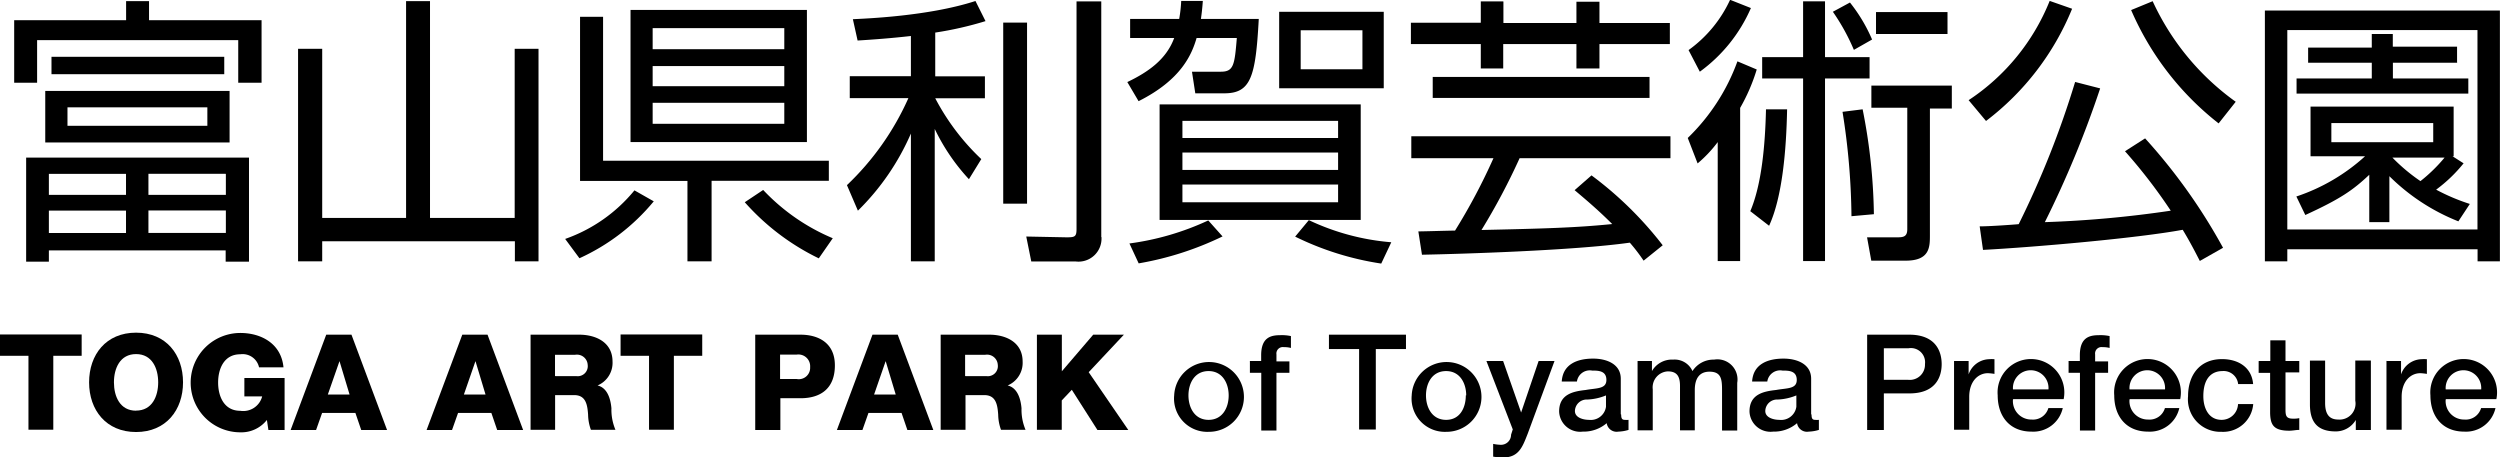 <svg id="Contents" xmlns="http://www.w3.org/2000/svg" width="248.6" height="45.48" viewBox="0 0 248.6 45.48"><title>title_sp</title><path d="M35.06,1409.73v1.9H46.25v6.22H43.93v-4.24h-20v4.24H21.65v-6.22H32.78v-1.9h2.29Zm9.9,25.91H42.68v-1.12H25.1v1.12H22.84v-10.35H45v10.35Zm-1.9-11.85H24.74v-5.13H43.07v5.13Zm-10.29,3.12H25.1V1429h7.67v-2.06Zm0,3.65H25.1v2.23h7.67v-2.23ZM42.54,1417H25.36v-1.73H42.54V1417Zm-1.67,3.29H26.95v1.84H40.86v-1.84Zm1.81,6.61H35V1429h7.7v-2.06Zm0,3.65H35v2.23h7.7v-2.23Z" transform="translate(-20.24 -1409.62)"/><path d="M52.28,1431.29h8.34v-21.56H63v21.56h8.42v-16.82h2.37v21.14H71.44v-2H52.28v2h-2.4v-21.14h2.4v16.82Z" transform="translate(-20.24 -1409.62)"/><path d="M76.44,1433.38a15.56,15.56,0,0,0,6.89-4.83l1.92,1.09a20.62,20.62,0,0,1-7.39,5.66ZM91,1435.61H88.6v-8H77.92v-16.32h2.29v14.31h22.45v2H91v8Zm9.48-25v13.14H82.94v-13.14h17.52Zm-2.23,1.81H85.14v2.09H98.23v-2.09Zm0,3.77H85.14v2H98.23v-2Zm0,3.65H85.14v2.09H98.23v-2.09Zm-2.12,8.67a20.26,20.26,0,0,0,6.92,4.8l-1.39,2a23.52,23.52,0,0,1-7.36-5.58Z" transform="translate(-20.24 -1409.62)"/><path d="M113.18,1417.21h5v2.18h-4.94a22.91,22.91,0,0,0,4.58,6.05l-1.23,2a20.11,20.11,0,0,1-3.4-5v13.17h-2.37V1422.9a24.27,24.27,0,0,1-5.27,7.67l-1.09-2.54a27.13,27.13,0,0,0,6.11-8.65h-5.83v-2.18h6.08v-4c-1.92.22-3.82,0.36-5.3,0.45l-0.47-2.12c1.12-.06,7.5-0.28,12.19-1.81l1,2a34.51,34.51,0,0,1-5,1.14v4.38Zm9.23,12.66H120v-18h2.37v18Zm7.36,3.32a2.29,2.29,0,0,1-2.57,2.43h-4.41l-0.5-2.48,4,0.08c0.84,0,1-.06,1-0.84v-22.62h2.46v23.43Z" transform="translate(-20.24 -1409.62)"/><path d="M145.41,1411.54c-0.31,5.72-.78,7.36-3.43,7.36H139.1l-0.33-2.15,2.87,0c1.28,0,1.37-.67,1.59-3.35h-4c-0.47,1.59-1.48,4.13-5.77,6.28l-1.12-1.9c2.09-1,3.88-2.26,4.66-4.38h-4.38v-1.9h4.88a14,14,0,0,0,.2-1.79h2.15c-0.06.81-.11,1.23-0.19,1.79h5.75Zm-12.86,22.29a26.92,26.92,0,0,0,7.84-2.29l1.42,1.59a31.17,31.17,0,0,1-8.34,2.68Zm23-2.34h-20V1420h20v11.46Zm-2.23-9.85H137.82v1.7H153.3v-1.7Zm0,3.15H137.82v1.73H153.3v-1.73Zm0,3.18H137.82v1.76H153.3V1428Zm4.52-17.18v7.61h-10.4v-7.61h10.4Zm-7.45,20.72a23.54,23.54,0,0,0,8.2,2.2l-1,2.12a29.17,29.17,0,0,1-8.56-2.68Zm5.33-18.88h-6.14v3.88h6.14v-3.88Z" transform="translate(-20.24 -1409.62)"/><path d="M169.74,1409.79v2.12H177v-2.12h2.29v2.12h7V1414h-7v2.43H177V1414h-7.28v2.43h-2.23V1414h-6.95v-2.12h6.95v-2.12h2.23Zm8.76,17.27a36.09,36.09,0,0,1,7.08,6.95l-1.9,1.53a18,18,0,0,0-1.37-1.79c-5.55.78-16.62,1.12-20.67,1.2l-0.36-2.32c0.59,0,3.12-.08,3.65-0.08a59.49,59.49,0,0,0,3.82-7.2h-8.17v-2.18h25.77v2.18h-15a64.31,64.31,0,0,1-3.79,7.14c6.22-.14,9.32-0.22,13-0.59-1.48-1.48-2.76-2.54-3.74-3.37Zm5.77-7.7H162.71v-2.09h21.56v2.09Z" transform="translate(-20.24 -1409.62)"/><path d="M188.07,1423.34a20.13,20.13,0,0,0,4.94-7.62l1.92,0.81a18.44,18.44,0,0,1-1.65,3.82v15.23h-2.23v-11.83a12.6,12.6,0,0,1-2,2.12Zm6.28-12.92a15.39,15.39,0,0,1-5.08,6.33l-1.12-2.15a12.67,12.67,0,0,0,4.13-5Zm3.6,10.07c-0.08,4.07-.47,8.7-1.79,11.58l-1.87-1.45c1.14-2.68,1.48-6.61,1.56-10.13h2.09Zm3.77-10.74v5.55h4.43v2.12h-4.43v18.16h-2.18v-18.16h-4.07v-2.12h4.07v-5.55h2.18Zm2.87,4.83a20.64,20.64,0,0,0-2.09-3.79l1.7-.92a16,16,0,0,1,2.2,3.68Zm0.87,5.91a56.88,56.88,0,0,1,1.12,10.43l-2.23.2a69,69,0,0,0-.89-10.38Zm8.87-.08h-2.18V1433c0,1.17,0,2.54-2.4,2.54h-3.43l-0.42-2.32,3,0c0.61,0,1-.06,1-0.81v-12.08h-3.57v-2.2h8v2.2ZM213.9,1413h-7.11v-2.18h7.11V1413Z" transform="translate(-20.24 -1409.62)"/><path d="M216,1419.58a21.33,21.33,0,0,0,8.06-9.87l2.23,0.78a26.59,26.59,0,0,1-8.56,11.16Zm13.08-1.17a102.24,102.24,0,0,1-5.5,13.3,109.46,109.46,0,0,0,12.52-1.14,52.92,52.92,0,0,0-4.55-5.91l2-1.28a56.46,56.46,0,0,1,7.75,10.88l-2.31,1.31c-0.78-1.53-1.23-2.32-1.7-3.1-4.52.84-14.78,1.73-19.86,2l-0.33-2.34c1,0,3.38-.17,3.88-0.22a91.41,91.41,0,0,0,5.61-14.14Zm5.22-8.67a25.28,25.28,0,0,0,8.26,10l-1.7,2.15a28.75,28.75,0,0,1-8.7-11.27Z" transform="translate(-20.24 -1409.62)"/><path d="M268.84,1435.61h-2.23v-1.2H247.69v1.2h-2.23v-24.94h23.37v24.94Zm-2.23-23H247.69v19.83h18.91V1412.6Zm-1.39,13.25a14.63,14.63,0,0,1-2.73,2.62,19.79,19.79,0,0,0,3.35,1.42l-1.14,1.73a20.36,20.36,0,0,1-6.86-4.49v4.57h-2V1427c-1.62,1.53-2.87,2.4-6.36,4l-0.89-1.84a19.13,19.13,0,0,0,6.83-4H250v-4.94h14.23v4.94h-0.11Zm-0.64-10h-6.39v1.56h7.5v1.51H248.61v-1.51h7.48v-1.56h-6.33v-1.51h6.33V1413h2.09v1.26h6.39v1.51Zm-2.37,6H252.07v1.9H262.2v-1.9Zm-4.07,3.43a17.8,17.8,0,0,0,2.79,2.34,15.81,15.81,0,0,0,2.4-2.34h-5.19Z" transform="translate(-20.24 -1409.62)"/><path d="M28.36,1445H25.54v7.35H23.07V1445H20.24v-2.12h8.12V1445Z" transform="translate(-20.24 -1409.62)"/><path d="M33.77,1442.7c3,0,4.67,2.19,4.67,4.94s-1.69,4.94-4.67,4.94-4.67-2.19-4.67-4.94S30.78,1442.7,33.77,1442.7Zm0,7.75c1.59,0,2.2-1.41,2.2-2.81s-0.61-2.81-2.2-2.81-2.2,1.41-2.2,2.81S32.17,1450.46,33.77,1450.46Z" transform="translate(-20.24 -1409.62)"/><path d="M48.53,1452.38H46.93l-0.15-1a3.23,3.23,0,0,1-2.64,1.23,4.94,4.94,0,0,1,0-9.88c2,0,4.06,1,4.29,3.42H46a1.67,1.67,0,0,0-1.87-1.3c-1.59,0-2.2,1.41-2.2,2.81s0.61,2.81,2.2,2.81a1.94,1.94,0,0,0,2.18-1.43H44.54v-1.83h4v5.19Z" transform="translate(-20.24 -1409.62)"/><path d="M52.68,1442.9h2.51l3.54,9.48H56.16l-0.58-1.7H52.27l-0.6,1.7H49.14Zm0.16,5.95H55l-1-3.32h0Z" transform="translate(-20.24 -1409.62)"/><path d="M66.21,1442.9h2.51l3.54,9.48H69.68l-0.58-1.7H65.79l-0.6,1.7H62.66Zm0.16,5.95h2.15l-1-3.32h0Z" transform="translate(-20.24 -1409.62)"/><path d="M73,1442.9h4.83c1.67,0,3.32.76,3.32,2.67a2.44,2.44,0,0,1-1.49,2.38v0c1,0.24,1.3,1.37,1.38,2.27a5.14,5.14,0,0,0,.4,2.14H79a4.59,4.59,0,0,1-.28-1.51c-0.07-1-.23-1.94-1.38-1.94H75.44v3.45H73v-9.48Zm2.47,4.12h2.07a1,1,0,0,0,1.14-1.12,1.07,1.07,0,0,0-1.25-1h-2V1447Z" transform="translate(-20.24 -1409.62)"/><path d="M90.07,1445H87.25v7.35H84.78V1445H81.95v-2.12h8.12V1445Z" transform="translate(-20.24 -1409.62)"/><path d="M95.34,1442.9h4.5c1.77,0,3.42.81,3.42,3.05s-1.34,3.27-3.42,3.27h-2v3.16H95.34v-9.48Zm2.47,4.41h1.66a1.13,1.13,0,0,0,1.33-1.18,1.17,1.17,0,0,0-1.33-1.25H97.81v2.43Z" transform="translate(-20.24 -1409.62)"/><path d="M107,1442.9h2.51l3.54,9.48h-2.58l-0.58-1.7H106.6l-0.6,1.7h-2.54Zm0.16,5.95h2.15l-1-3.32h0Z" transform="translate(-20.24 -1409.62)"/><path d="M113.78,1442.9h4.83c1.67,0,3.32.76,3.32,2.67a2.44,2.44,0,0,1-1.49,2.38v0c1,0.24,1.3,1.37,1.38,2.27a5.14,5.14,0,0,0,.4,2.14h-2.44a4.59,4.59,0,0,1-.28-1.51c-0.07-1-.23-1.94-1.38-1.94h-1.87v3.45h-2.47v-9.48Zm2.47,4.12h2.07a1,1,0,0,0,1.14-1.12,1.07,1.07,0,0,0-1.25-1h-2V1447Z" transform="translate(-20.24 -1409.62)"/><path d="M123.36,1442.9h2.47v3.64l3.12-3.64H132l-3.5,3.73,3.94,5.75h-3.07l-2.55-4-1,1.06v2.92h-2.47v-9.48Z" transform="translate(-20.24 -1409.62)"/><path d="M137,1448.94a3.47,3.47,0,1,1,3.46,3.62A3.31,3.31,0,0,1,137,1448.94Zm5.42,0c0-1.18-.6-2.42-2-2.42s-2,1.23-2,2.42,0.6,2.43,2,2.43S142.42,1450.14,142.42,1448.94Z" transform="translate(-20.24 -1409.62)"/><path d="M144.52,1445.52h1.13v-0.57c0-1.75.92-2,1.9-2a4.25,4.25,0,0,1,1.06.09v1.18a2.58,2.58,0,0,0-.7-0.08,0.64,0.64,0,0,0-.74.72v0.7h1.29v1.13h-1.29v5.74h-1.51v-5.74h-1.13v-1.13Z" transform="translate(-20.24 -1409.62)"/><path d="M152.38,1442.9h7.67v1.43h-3v8h-1.66v-8h-3v-1.43Z" transform="translate(-20.24 -1409.62)"/><path d="M160.62,1448.94a3.47,3.47,0,1,1,3.46,3.62A3.31,3.31,0,0,1,160.62,1448.94Zm5.42,0c0-1.18-.6-2.42-2-2.42s-2,1.23-2,2.42,0.6,2.43,2,2.43S166,1450.14,166,1448.94Z" transform="translate(-20.24 -1409.62)"/><path d="M168.05,1445.52h1.66l1.79,5.12h0l1.74-5.12h1.58l-2.67,7.24c-0.49,1.23-.85,2.35-2.43,2.35a6.77,6.77,0,0,1-1-.08v-1.27a4.39,4.39,0,0,0,.72.09,1,1,0,0,0,1.06-1l0.17-.53Z" transform="translate(-20.24 -1409.62)"/><path d="M181.45,1450.85c0,0.37.08,0.52,0.36,0.52a2.1,2.1,0,0,0,.37,0v1a3.82,3.82,0,0,1-1,.17,1,1,0,0,1-1.17-.84,3.52,3.52,0,0,1-2.38.84,2.09,2.09,0,0,1-2.35-2c0-1.71,1.37-2,2.64-2.14,1.09-.2,2.06-0.08,2.06-1s-0.81-.93-1.42-0.93a1.29,1.29,0,0,0-1.51,1.09h-1.51c0.11-1.77,1.61-2.28,3.12-2.28,1.34,0,2.75.54,2.75,2v3.53Zm-1.51-1.91a5.41,5.41,0,0,1-1.86.41,1.17,1.17,0,0,0-1.23,1.14c0,0.68.86,0.88,1.39,0.88a1.53,1.53,0,0,0,1.7-1.3v-1.13Z" transform="translate(-20.24 -1409.62)"/><path d="M183.08,1445.52h1.43v1h0a2.29,2.29,0,0,1,2.11-1.14,1.94,1.94,0,0,1,1.92,1.14,2.48,2.48,0,0,1,2.15-1.14,2,2,0,0,1,2.3,2.31v4.74h-1.51v-4c0-1.09-.07-1.85-1.25-1.85-1,0-1.46.68-1.46,1.83v4H187.3V1448c0-.94-0.29-1.45-1.21-1.45a1.59,1.59,0,0,0-1.5,1.78v4.08h-1.51v-6.86Z" transform="translate(-20.24 -1409.62)"/><path d="M200.38,1450.85c0,0.37.08,0.52,0.36,0.52a2.1,2.1,0,0,0,.37,0v1a3.82,3.82,0,0,1-1,.17,1,1,0,0,1-1.17-.84,3.52,3.52,0,0,1-2.38.84,2.09,2.09,0,0,1-2.35-2c0-1.71,1.37-2,2.64-2.14,1.09-.2,2.06-0.08,2.06-1s-0.81-.93-1.42-0.93a1.29,1.29,0,0,0-1.51,1.09h-1.51c0.11-1.77,1.61-2.28,3.12-2.28,1.34,0,2.75.54,2.75,2v3.53Zm-1.51-1.91a5.41,5.41,0,0,1-1.86.41,1.17,1.17,0,0,0-1.23,1.14c0,0.68.86,0.88,1.39,0.88a1.53,1.53,0,0,0,1.7-1.3v-1.13Z" transform="translate(-20.24 -1409.62)"/><path d="M205.91,1442.9h4.18c2.71,0,3.23,1.75,3.23,2.93s-0.52,2.92-3.23,2.91h-2.52v3.64h-1.66v-9.48Zm1.66,4.49H210a1.51,1.51,0,0,0,1.66-1.57,1.41,1.41,0,0,0-1.63-1.57h-2.46v3.13Z" transform="translate(-20.24 -1409.62)"/><path d="M214.55,1445.52H216v1.33h0a2.22,2.22,0,0,1,2-1.51,3.56,3.56,0,0,1,.57,0v1.46a5.45,5.45,0,0,0-.65-0.07c-1,0-1.86.84-1.86,2.35v3.27h-1.51v-6.86Z" transform="translate(-20.24 -1409.62)"/><path d="M220.41,1449.34a1.83,1.83,0,0,0,1.85,2,1.59,1.59,0,0,0,1.67-1.14h1.43a3,3,0,0,1-3.11,2.34c-2.15,0-3.36-1.5-3.36-3.61a3.32,3.32,0,1,1,6.56.38h-5Zm3.53-1a1.77,1.77,0,1,0-3.53,0h3.53Z" transform="translate(-20.24 -1409.62)"/><path d="M225.93,1445.52h1.13v-0.57c0-1.75.92-2,1.9-2a4.25,4.25,0,0,1,1.06.09v1.18a2.58,2.58,0,0,0-.7-0.08,0.64,0.64,0,0,0-.74.72v0.7h1.29v1.13h-1.29v5.74h-1.51v-5.74h-1.13v-1.13Z" transform="translate(-20.24 -1409.62)"/><path d="M232,1449.34a1.83,1.83,0,0,0,1.85,2,1.59,1.59,0,0,0,1.67-1.14h1.43a3,3,0,0,1-3.11,2.34c-2.15,0-3.36-1.5-3.36-3.61a3.32,3.32,0,1,1,6.56.38h-5Zm3.53-1a1.77,1.77,0,1,0-3.53,0h3.53Z" transform="translate(-20.24 -1409.62)"/><path d="M242.8,1447.81a1.45,1.45,0,0,0-1.57-1.29c-0.78,0-1.89.41-1.89,2.5,0,1.14.5,2.35,1.82,2.35a1.63,1.63,0,0,0,1.63-1.57h1.51a3,3,0,0,1-3.15,2.76,3.23,3.23,0,0,1-3.33-3.54c0-2.07,1.13-3.69,3.38-3.69,1.59,0,2.95.8,3.09,2.48H242.8Z" transform="translate(-20.24 -1409.62)"/><path d="M244.85,1445.52H246v-2.06h1.51v2.06h1.37v1.13h-1.37v3.66c0,0.62.05,0.94,0.73,0.94a2.56,2.56,0,0,0,.64-0.05v1.17c-0.33,0-.65.08-1,0.08-1.58,0-1.87-.61-1.9-1.75v-4h-1.14v-1.13Z" transform="translate(-20.24 -1409.62)"/><path d="M256,1452.38H254.5v-1h0a2.31,2.31,0,0,1-2,1.14c-1.79,0-2.56-.9-2.56-2.69v-4.35h1.51v4.21c0,1.21.49,1.65,1.31,1.65a1.59,1.59,0,0,0,1.69-1.87v-4H256v6.86Z" transform="translate(-20.24 -1409.62)"/><path d="M257.58,1445.52H259v1.33h0a2.22,2.22,0,0,1,2-1.51,3.56,3.56,0,0,1,.57,0v1.46a5.45,5.45,0,0,0-.65-0.07c-1,0-1.86.84-1.86,2.35v3.27h-1.51v-6.86Z" transform="translate(-20.24 -1409.62)"/><path d="M263.44,1449.34a1.83,1.83,0,0,0,1.85,2,1.59,1.59,0,0,0,1.67-1.14h1.43a3,3,0,0,1-3.11,2.34c-2.15,0-3.36-1.5-3.36-3.61a3.32,3.32,0,1,1,6.56.38h-5Zm3.53-1a1.77,1.77,0,1,0-3.53,0H267Z" transform="translate(-20.24 -1409.62)"/></svg>